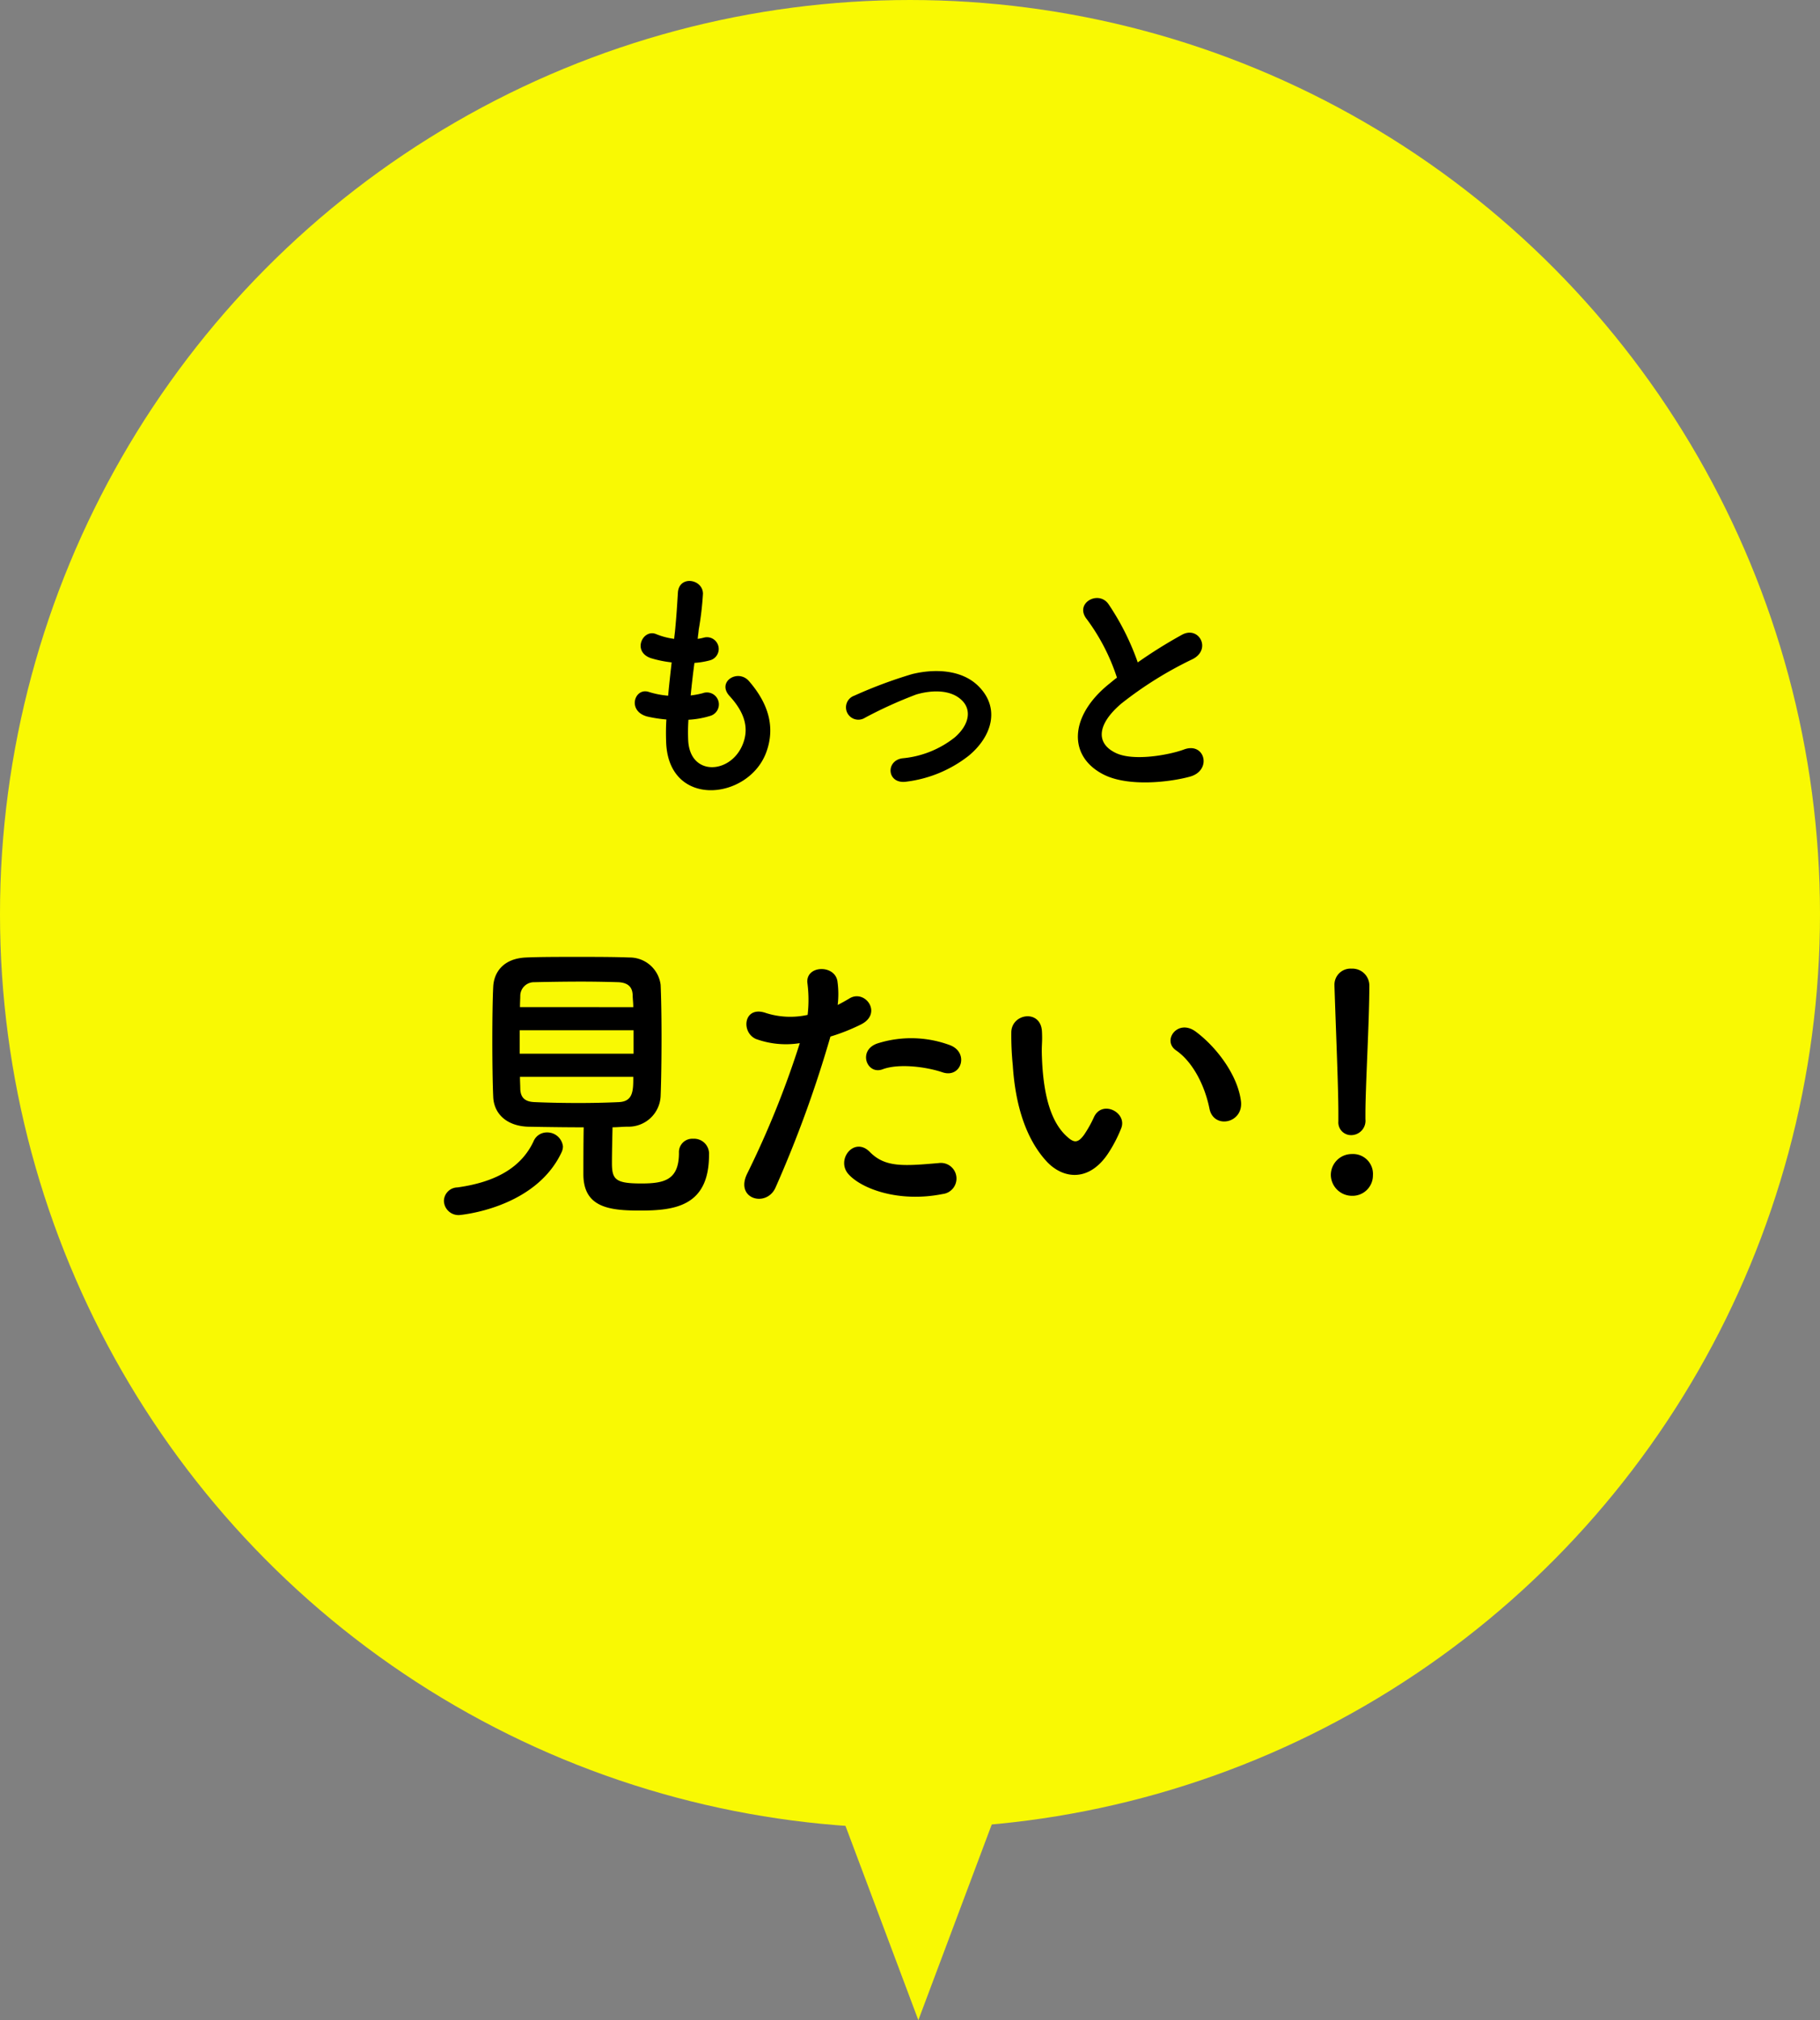<svg xmlns="http://www.w3.org/2000/svg" width="218" height="242" viewBox="0 0 218 242"><rect x="0" y="0" width="218" height="242" fill="#808080" stroke="none"/><g transform="translate(-335 -4410)"><g transform="translate(0 955)"><g transform="translate(335 3454.667)"><ellipse cx="109" cy="109.5" rx="109" ry="109.5" transform="translate(0 0.333)" fill="#f9f903"/><path d="M9,0l9,24H0Z" transform="translate(119 242.333) rotate(180)" fill="#f9f903"/></g></g><path d="M-27.54-6.78a10.8,10.8,0,0,0,2.67-.48,1.433,1.433,0,1,0-.96-2.7,10.224,10.224,0,0,1-1.44.27c.12-1.26.27-2.55.45-3.9a9.322,9.322,0,0,0,1.83-.3,1.408,1.408,0,1,0-.69-2.73,5.528,5.528,0,0,1-.75.15c.03-.36.09-.72.12-1.08a37.785,37.785,0,0,0,.51-4.32c0-1.77-2.85-2.25-3-.15-.09,1.41-.15,2.55-.33,4.44-.03.36-.09.75-.12,1.11a8.479,8.479,0,0,1-2.16-.57c-1.59-.66-2.91,2.1-.63,2.88a13.667,13.667,0,0,0,2.49.51c-.15,1.35-.3,2.67-.42,3.99a10.513,10.513,0,0,1-2.31-.45c-1.71-.57-2.64,2.28-.21,2.94a16.349,16.349,0,0,0,2.31.36c-.06.93-.06,1.83-.03,2.67.24,8.01,9.81,7.02,11.97,1.32,1.14-3.03.3-5.88-2.04-8.58-1.32-1.53-3.9.06-2.34,1.77,1.68,1.83,2.52,3.81,1.47,6.06-1.56,3.33-6.24,3.51-6.42-.78A22.226,22.226,0,0,1-27.54-6.78ZM6.06-2.49C8.79-4.77,9.81-8.1,7.29-10.71c-2.1-2.19-5.55-2.16-8.07-1.53a55.44,55.44,0,0,0-6.9,2.58A1.479,1.479,0,1,0-6.39-7.02,51.509,51.509,0,0,1-.24-9.81c1.95-.57,4.32-.6,5.61.87.9,1.02.81,2.67-.99,4.26a11.785,11.785,0,0,1-6.3,2.52c-2.07.3-1.83,3.18.54,2.79A15.076,15.076,0,0,0,6.06-2.49Zm17.73-9.33c-.3.21-.57.45-.87.69C18.06-7.26,17.88-2.4,22.2-.21c2.97,1.5,7.98.9,10.35.24,2.67-.75,1.77-4.2-.75-3.24-1.8.66-6.09,1.44-8.19.39-2.34-1.14-2.25-3.39.72-5.91a45.092,45.092,0,0,1,8.52-5.31c2.31-1.17.75-4.05-1.29-2.91a57.228,57.228,0,0,0-5.28,3.3,30.451,30.451,0,0,0-3.51-6.99c-1.2-1.71-4.14-.09-2.58,1.83A24.4,24.4,0,0,1,23.79-11.82ZM-40.086,42.044c-.036,1.944-.036,4.644-.036,5.616,0,4,3.132,4.356,6.768,4.356,4.1,0,8.28-.468,8.28-6.66a1.8,1.8,0,0,0-1.908-1.944A1.6,1.6,0,0,0-28.674,45.1c0,3.24-1.728,3.672-4.5,3.672-3.1,0-3.528-.468-3.528-2.448,0-1.152.036-2.844.072-4.284.612,0,1.224-.072,1.836-.072A3.841,3.841,0,0,0-30.87,38.3c.072-1.764.108-4.428.108-7.056,0-2.376-.036-4.68-.108-6.264A3.736,3.736,0,0,0-34.614,21.7c-1.836-.072-4.1-.072-6.3-.072-2.232,0-4.392,0-6.048.072-2.808.108-3.888,1.836-3.96,3.528-.072,1.4-.108,3.888-.108,6.444,0,2.52.036,5.112.108,6.7.072,2.052,1.62,3.528,4.212,3.6C-44.622,42.008-42.318,42.044-40.086,42.044Zm-2.664,3.024a1.771,1.771,0,0,0,.18-.72,1.888,1.888,0,0,0-1.908-1.692,1.721,1.721,0,0,0-1.62,1.08c-1.44,3.06-4.428,4.86-9.108,5.508a1.647,1.647,0,0,0-1.62,1.62,1.748,1.748,0,0,0,1.836,1.692S-45.954,51.836-42.75,45.068Zm-4.968-17.424c0-.54.036-1.008.036-1.4a1.645,1.645,0,0,1,1.692-1.584c1.512-.036,3.6-.072,5.616-.072,1.692,0,3.276.036,4.464.072,1.188.072,1.656.612,1.692,1.548,0,.4.072.9.072,1.44Zm13.608,5.58H-47.754V30.416H-34.11ZM-34.146,36c0,1.62,0,2.952-1.728,3.024-1.548.072-3.168.108-4.788.108-1.836,0-3.636-.036-5.292-.108-1.044-.036-1.692-.432-1.728-1.584,0-.432-.036-.9-.036-1.44ZM2.9,35.456c2.268.756,3.24-2.412.828-3.276A13.362,13.362,0,0,0-4.914,32c-2.376.828-1.26,3.78.612,3.1C-2.394,34.376.882,34.772,2.9,35.456Zm0,14.58a1.869,1.869,0,1,0-.468-3.708c-4.212.36-6.408.54-8.244-1.332-1.872-1.908-4.1.936-2.556,2.664C-6.786,49.424-2.322,51.08,2.9,50.036ZM-10.53,31.172a23.186,23.186,0,0,0,3.636-1.44c2.7-1.332.468-4.32-1.4-3.1-.432.252-.864.5-1.368.756a10.955,10.955,0,0,0-.036-2.88c-.36-1.98-3.744-1.872-3.6.18a15.69,15.69,0,0,1,.036,3.888,9.622,9.622,0,0,1-4.968-.216c-2.7-.972-3.06,2.3-1.224,3.1a10.5,10.5,0,0,0,5.256.5,111.435,111.435,0,0,1-6.3,15.624c-1.512,3.06,2.3,4.1,3.384,1.692A141.607,141.607,0,0,0-10.53,31.172Zm49.176,7.776c-.36-3.06-2.844-6.444-5.4-8.352-2.16-1.62-4.1,1.044-2.376,2.232,1.944,1.332,3.42,4.1,4,6.984C35.37,42.3,38.934,41.576,38.646,38.948Zm-15.732,5.94a16.471,16.471,0,0,0,1.4-2.772c.684-1.872-2.3-3.384-3.276-1.3a14.157,14.157,0,0,1-1.188,2.124c-.792,1.08-1.26.972-2.2.072-2.016-1.944-2.7-5.508-2.844-9.288-.072-1.656.072-1.728,0-3.132-.108-2.7-3.6-2.232-3.672.036a35.86,35.86,0,0,0,.18,4c.288,4.536,1.476,8.712,4.068,11.52C17.406,48.308,20.61,48.632,22.914,44.888ZM51.858,42.98a1.721,1.721,0,0,0,1.692-1.908V40.46c0-3.312.468-11.124.468-15.336a2.027,2.027,0,0,0-2.124-2.088,1.923,1.923,0,0,0-2.052,1.98v.108c.18,5.544.468,12.06.468,15.228v.972A1.522,1.522,0,0,0,51.858,42.98ZM54.45,47.8a2.389,2.389,0,0,0-2.52-2.556A2.51,2.51,0,0,0,49.41,47.8a2.537,2.537,0,0,0,2.52,2.448A2.443,2.443,0,0,0,54.45,47.8Z" transform="translate(445 4503)"/></g></svg>